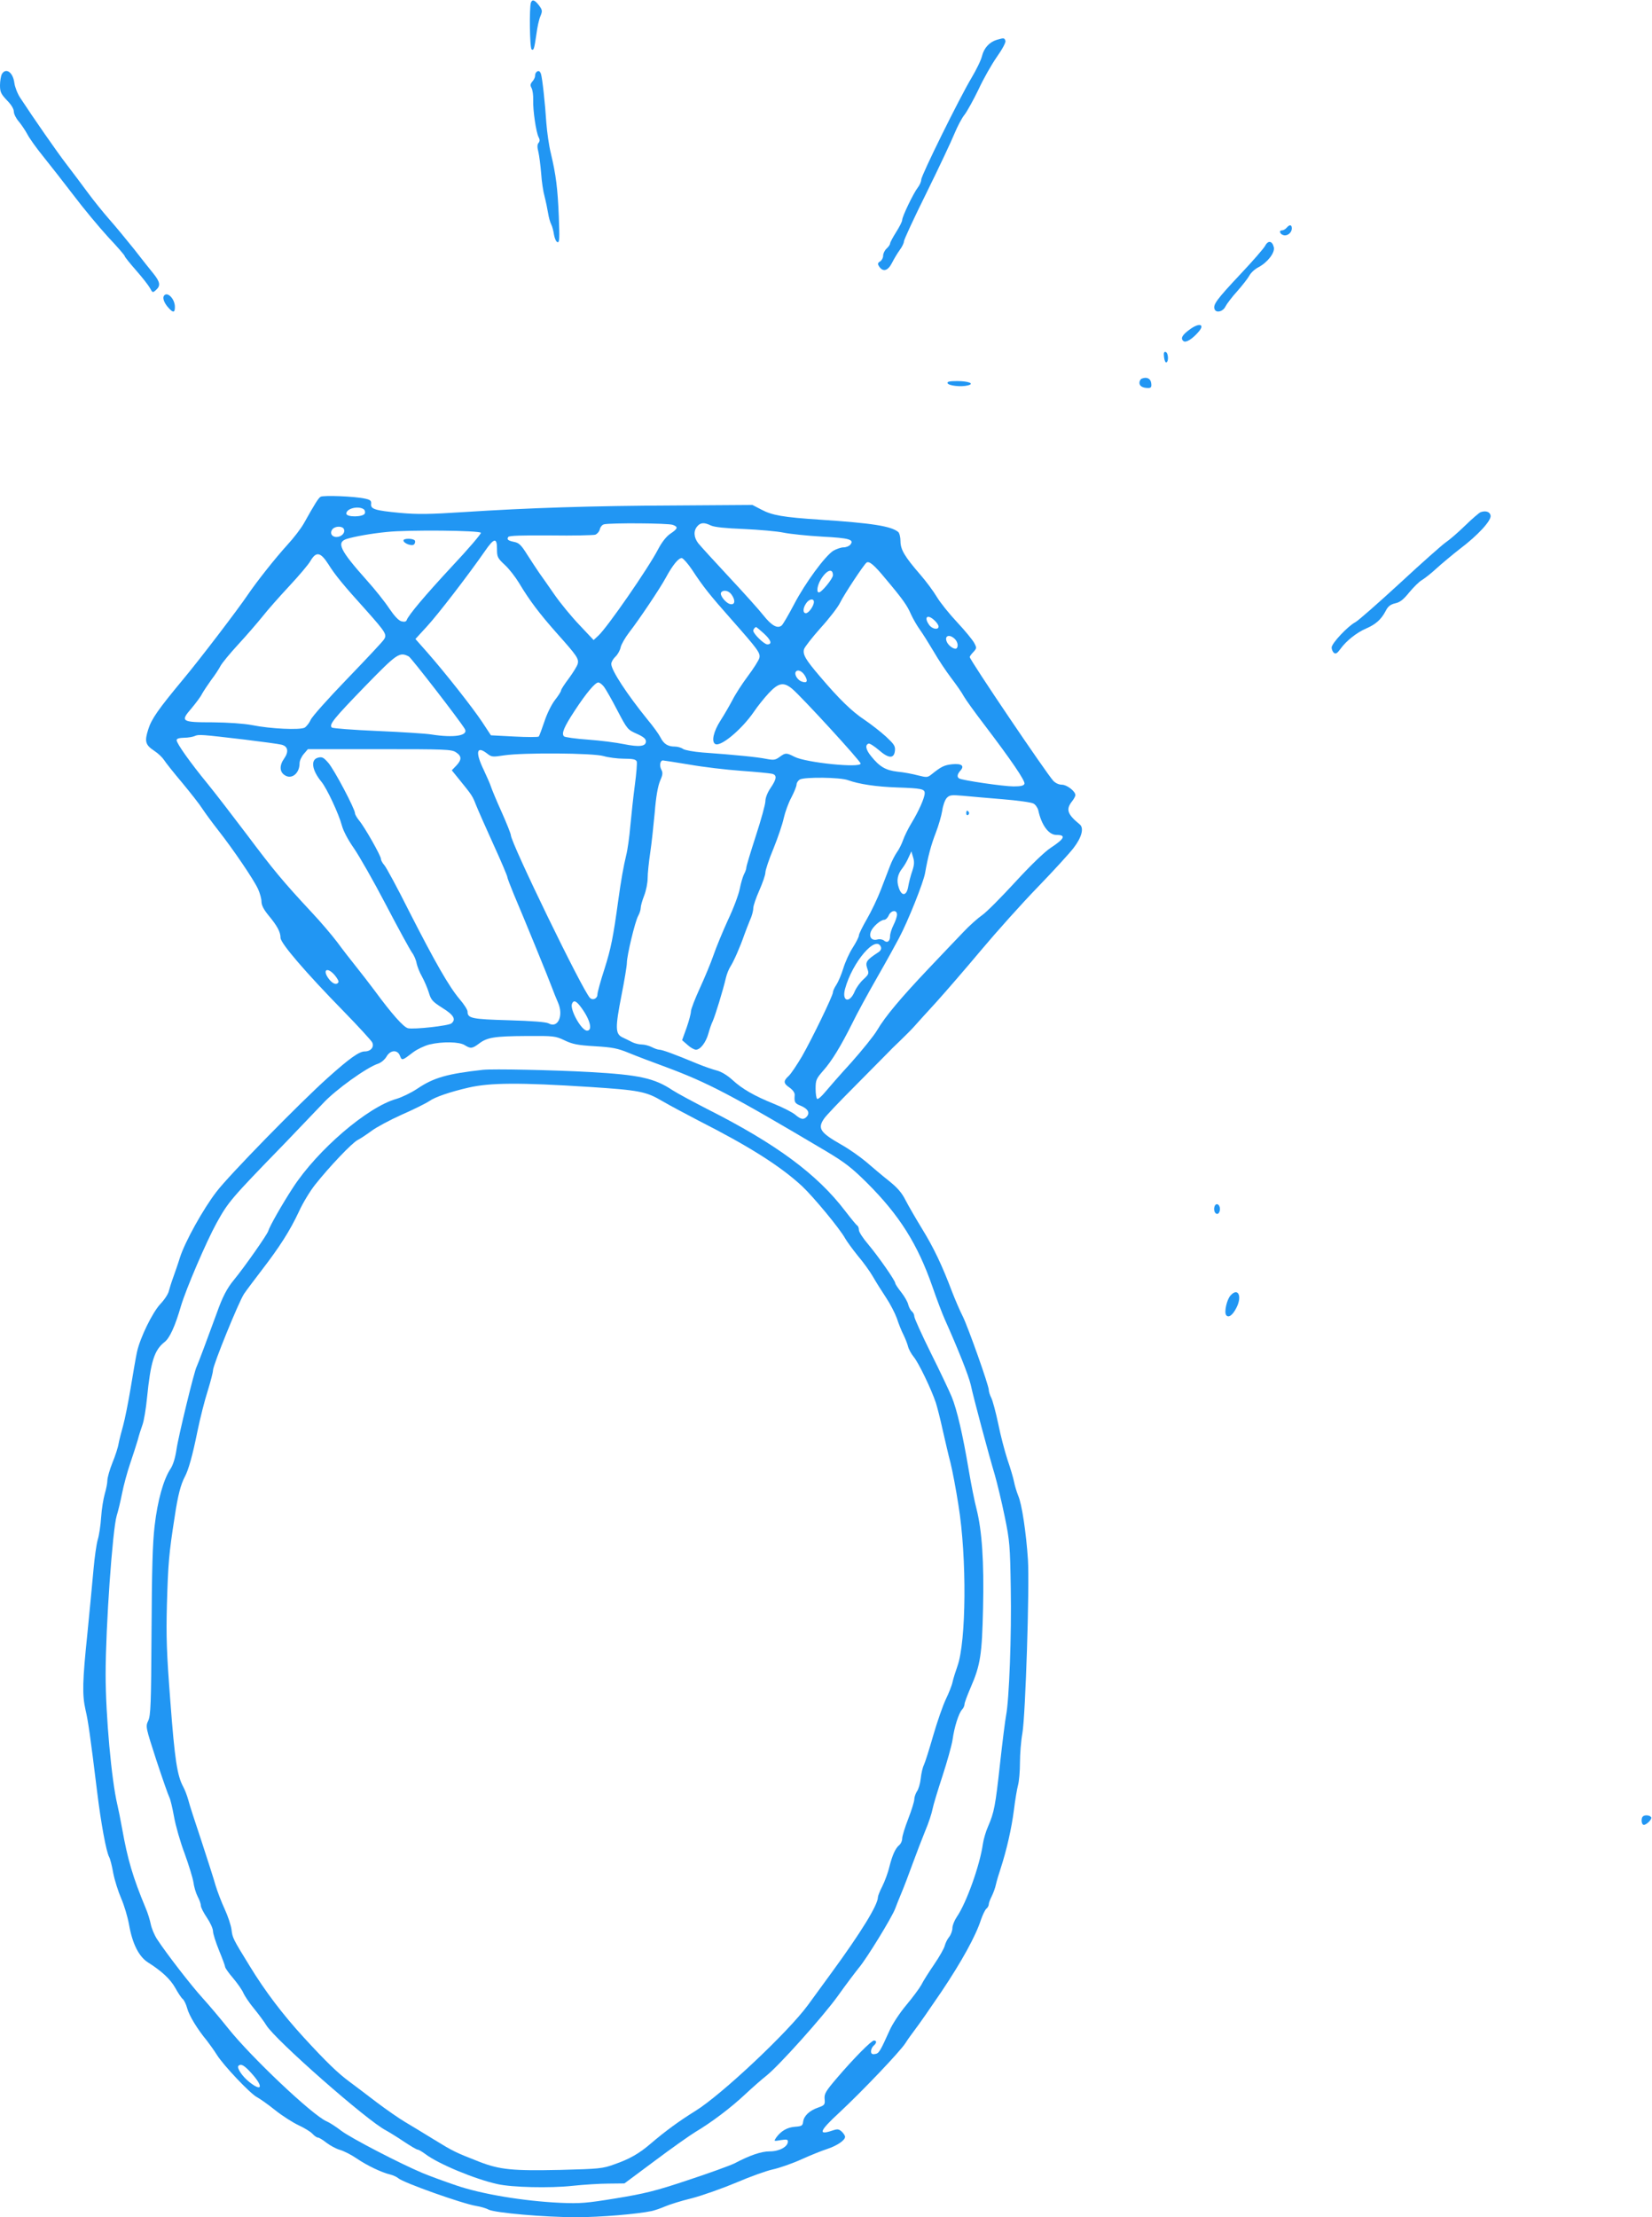<?xml version="1.0" standalone="no"?>
<!DOCTYPE svg PUBLIC "-//W3C//DTD SVG 20010904//EN"
 "http://www.w3.org/TR/2001/REC-SVG-20010904/DTD/svg10.dtd">
<svg version="1.0" xmlns="http://www.w3.org/2000/svg"
 width="954pt" height="1280pt" viewBox="0 0 954 1280"
 preserveAspectRatio="xMidYMid meet">
<g transform="translate(0,1280) scale(0.1,-0.1)"
fill="#2196f3" stroke="none">
<path d="M3066 12785 c-10 -28 -7 -263 4 -270 12 -8 15 1 28 90 5 39 15 85 23
102 12 29 11 35 -7 60 -25 33 -40 39 -48 18z"/>
<path d="M5756 12570 c-42 -13 -73 -46 -85 -93 -5 -23 -33 -80 -61 -127 -71
-119 -290 -563 -290 -587 0 -11 -9 -32 -20 -46 -25 -32 -90 -167 -90 -187 0
-9 -16 -40 -35 -70 -19 -30 -35 -60 -35 -66 0 -6 -9 -19 -20 -29 -11 -10 -20
-28 -20 -41 0 -13 -8 -27 -17 -33 -14 -8 -16 -14 -7 -28 22 -35 51 -28 75 19
12 24 32 57 45 75 13 17 24 40 24 49 0 10 59 137 131 282 72 146 144 299 161
341 17 41 43 91 59 110 15 20 51 85 80 145 28 61 76 145 106 188 32 45 53 85
49 93 -6 17 -9 17 -50 5z"/>
<path d="M10 12371 c-5 -11 -10 -40 -10 -64 0 -38 6 -50 40 -86 25 -25 40 -50
40 -66 0 -13 13 -39 29 -57 15 -18 37 -51 49 -73 11 -22 51 -78 89 -125 38
-47 117 -148 176 -225 58 -77 149 -186 201 -243 53 -56 96 -106 96 -110 0 -5
30 -42 66 -83 36 -41 72 -87 80 -102 15 -28 16 -28 35 -11 27 24 24 45 -13 92
-18 22 -70 87 -114 144 -45 56 -110 135 -144 173 -34 39 -90 108 -123 153 -34
46 -90 121 -124 165 -56 73 -188 263 -266 382 -16 24 -31 63 -34 86 -8 63 -50
91 -73 50z"/>
<path d="M3097 12383 c-4 -3 -7 -13 -7 -21 0 -9 -7 -23 -16 -33 -12 -14 -13
-22 -4 -38 6 -12 10 -42 9 -68 -2 -60 17 -187 31 -214 8 -15 8 -24 0 -34 -8
-9 -8 -25 -1 -52 5 -21 12 -76 16 -123 3 -47 12 -107 20 -135 7 -27 16 -70 20
-95 4 -25 12 -54 18 -65 6 -11 13 -38 16 -59 4 -22 12 -41 20 -44 12 -4 13 20
8 149 -7 165 -16 237 -46 364 -11 44 -22 123 -26 175 -7 111 -23 258 -31 283
-6 18 -16 22 -27 10z"/>
<path d="M7430 11485 c-7 -8 -19 -15 -27 -15 -20 0 -11 -24 11 -28 22 -5 46
16 46 39 0 23 -13 24 -30 4z"/>
<path d="M7306 11381 c-8 -15 -73 -90 -144 -165 -137 -146 -158 -175 -148
-201 9 -24 49 -14 63 16 7 14 37 54 68 88 30 34 61 74 70 90 8 16 31 37 52 48
53 28 97 85 89 116 -9 37 -33 41 -50 8z"/>
<path d="M946 11091 c-8 -13 3 -42 27 -68 27 -30 37 -29 37 5 0 48 -46 93 -64
63z"/>
<path d="M6872 10899 c-46 -33 -56 -53 -38 -68 14 -12 52 12 88 54 38 44 3 53
-50 14z"/>
<path d="M6722 10739 c2 -19 8 -33 13 -31 15 3 12 55 -3 60 -10 3 -13 -5 -10
-29z"/>
<path d="M6593 10614 c-7 -3 -13 -14 -13 -24 0 -19 19 -30 51 -30 16 0 20 6
17 28 -3 27 -26 38 -55 26z"/>
<path d="M5472 10588 c5 -15 79 -23 117 -13 41 10 5 25 -62 25 -43 0 -58 -3
-55 -12z"/>
<path d="M1851 9932 c-13 -9 -31 -37 -96 -153 -16 -29 -59 -85 -95 -124 -71
-78 -177 -212 -230 -290 -56 -83 -277 -373 -375 -490 -141 -170 -180 -225
-199 -286 -22 -69 -17 -89 34 -123 22 -14 47 -38 57 -53 10 -16 57 -75 106
-133 48 -58 100 -124 115 -148 15 -23 56 -79 92 -125 85 -108 206 -286 230
-339 11 -24 20 -57 20 -73 0 -21 13 -46 41 -80 50 -60 69 -96 69 -129 0 -31
142 -197 366 -426 83 -85 156 -165 163 -177 14 -27 -8 -53 -43 -53 -32 0 -88
-40 -213 -152 -164 -147 -570 -562 -643 -658 -77 -100 -182 -289 -211 -380
-11 -36 -29 -87 -39 -115 -10 -27 -21 -63 -25 -78 -3 -16 -25 -50 -49 -75 -47
-51 -117 -195 -135 -277 -6 -27 -22 -120 -36 -205 -14 -85 -34 -184 -44 -220
-10 -36 -22 -82 -26 -103 -3 -21 -19 -71 -36 -112 -16 -40 -29 -86 -29 -102 0
-15 -7 -50 -15 -77 -8 -28 -18 -88 -21 -135 -3 -47 -12 -106 -20 -131 -7 -25
-18 -101 -24 -170 -6 -69 -22 -234 -35 -367 -29 -279 -31 -357 -11 -445 15
-63 27 -147 67 -473 22 -180 52 -343 69 -375 6 -10 17 -53 24 -94 8 -41 29
-107 46 -146 17 -39 37 -106 45 -150 19 -110 56 -184 108 -218 82 -52 130 -97
159 -148 16 -29 35 -58 43 -64 8 -7 20 -31 26 -54 11 -42 59 -121 114 -187 16
-21 42 -57 57 -81 37 -60 193 -225 232 -245 17 -9 64 -42 105 -75 40 -32 101
-71 135 -87 33 -15 70 -38 80 -49 11 -12 25 -22 31 -22 7 0 29 -13 50 -30 21
-16 56 -35 77 -41 22 -6 66 -28 98 -50 60 -41 144 -81 195 -93 17 -4 37 -14
45 -21 30 -26 367 -146 450 -160 25 -4 57 -13 71 -21 38 -19 324 -44 507 -44
139 0 352 18 437 36 16 4 50 15 75 26 25 11 95 33 157 48 61 16 176 57 255 90
79 34 174 68 211 76 37 8 112 34 165 58 53 24 120 51 149 60 57 19 103 50 103
70 0 7 -9 21 -20 31 -16 14 -24 15 -51 6 -88 -30 -78 -4 39 104 134 125 348
350 380 399 14 23 41 59 58 82 18 23 85 119 150 215 118 176 199 323 229 417
10 28 23 56 31 63 8 6 14 18 14 26 0 8 8 28 17 46 9 18 20 48 24 67 4 19 17
62 28 95 34 105 62 227 76 335 7 58 18 123 24 145 6 22 11 80 11 129 0 49 6
126 14 170 18 101 42 851 32 1003 -10 153 -35 321 -56 368 -9 23 -20 58 -24
80 -4 21 -21 79 -38 128 -16 49 -41 144 -54 210 -14 66 -32 133 -40 148 -8 16
-14 36 -14 45 0 26 -119 361 -150 424 -16 31 -43 94 -61 140 -60 159 -108 258
-173 364 -36 59 -79 133 -96 166 -22 44 -47 73 -97 113 -38 30 -97 80 -133
111 -36 30 -99 74 -140 97 -123 70 -140 94 -102 150 9 15 90 100 180 190 89
90 172 174 185 187 12 13 46 47 76 75 30 29 66 65 80 81 14 16 71 79 127 140
55 61 172 196 259 300 88 105 234 268 326 363 92 95 185 197 208 227 48 62 62
116 36 137 -71 58 -81 86 -45 132 11 14 20 30 20 37 0 22 -49 60 -78 60 -17 0
-37 9 -50 23 -39 42 -482 697 -482 714 0 4 9 17 21 29 19 21 20 24 5 52 -9 17
-53 71 -98 119 -46 49 -99 115 -118 147 -19 32 -62 90 -95 128 -92 106 -115
146 -115 194 0 23 -6 47 -13 53 -42 34 -150 51 -452 71 -212 14 -276 25 -338
58 l-52 27 -445 -3 c-490 -2 -847 -14 -1220 -38 -200 -13 -267 -14 -368 -5
-148 14 -173 22 -169 53 2 17 -5 23 -33 29 -59 14 -244 21 -259 11z m248 -71
c8 -5 11 -16 8 -25 -9 -22 -107 -23 -107 -1 0 29 67 46 99 26z m1786 -91 c33
-12 30 -22 -15 -52 -22 -15 -48 -48 -69 -88 -55 -107 -295 -454 -346 -500
l-27 -25 -82 87 c-45 47 -110 126 -144 175 -33 48 -74 106 -89 127 -15 22 -46
69 -69 105 -33 53 -47 67 -73 72 -38 8 -45 14 -36 29 5 8 77 10 243 9 131 -2
247 1 259 4 11 4 24 18 27 32 3 13 14 26 24 28 35 9 372 7 397 -3z m221 -4
c19 -9 85 -16 189 -20 88 -4 192 -13 230 -21 39 -8 139 -18 223 -23 157 -8
187 -17 162 -47 -7 -8 -24 -15 -39 -15 -14 0 -40 -9 -58 -19 -48 -30 -162
-185 -227 -309 -32 -61 -64 -116 -72 -123 -24 -20 -58 -1 -105 58 -25 32 -115
132 -200 223 -85 91 -164 178 -177 194 -26 34 -28 72 -5 98 19 22 40 23 79 4z
m-2120 -21 c9 -21 -14 -45 -43 -45 -28 0 -40 24 -23 45 16 19 59 19 66 0z
m791 -21 c2 -6 -73 -94 -168 -195 -157 -169 -251 -281 -261 -310 -3 -8 -14
-10 -29 -6 -17 4 -41 30 -71 74 -25 38 -83 111 -130 163 -156 175 -177 219
-115 239 46 14 140 31 232 40 121 13 538 9 542 -5z m93 -93 c0 -46 3 -53 46
-93 25 -23 61 -70 81 -103 61 -102 118 -177 218 -290 117 -131 129 -148 121
-178 -3 -12 -26 -49 -50 -82 -25 -33 -46 -65 -46 -71 0 -6 -16 -31 -35 -55
-20 -26 -46 -78 -61 -124 -15 -44 -29 -83 -33 -87 -3 -4 -67 -4 -141 0 l-135
7 -50 76 c-55 83 -210 280 -317 402 l-69 78 66 72 c63 68 240 298 335 435 53
77 70 80 70 13z m-974 -88 c38 -61 86 -120 220 -268 112 -126 120 -139 101
-167 -8 -13 -104 -115 -212 -227 -109 -113 -204 -219 -211 -237 -8 -18 -24
-38 -35 -45 -28 -14 -196 -7 -304 15 -49 9 -136 15 -226 16 -183 0 -189 5
-123 81 25 30 53 67 61 84 9 16 33 52 53 80 21 27 45 64 53 80 9 17 55 73 103
125 48 52 111 125 140 161 29 37 98 115 154 175 56 60 112 126 123 146 33 56
58 51 103 -19z m2101 -33 c65 -99 102 -145 225 -284 158 -179 170 -196 163
-225 -4 -14 -33 -60 -66 -104 -33 -44 -73 -106 -89 -138 -17 -32 -48 -86 -70
-120 -39 -61 -53 -120 -30 -134 30 -19 152 82 223 185 20 30 59 79 86 108 57
61 86 66 135 26 57 -48 396 -418 396 -432 0 -27 -316 5 -382 39 -47 24 -52 24
-86 -1 -25 -18 -34 -19 -77 -11 -48 10 -176 23 -370 37 -49 4 -99 13 -110 20
-11 8 -32 14 -48 14 -40 0 -64 15 -83 53 -9 18 -42 64 -74 102 -119 147 -210
285 -210 322 0 11 11 30 24 42 13 12 27 37 30 54 4 17 26 56 50 87 56 72 177
252 211 315 40 74 75 116 93 113 8 -2 35 -32 59 -68z m1116 -50 c102 -121 126
-156 148 -207 12 -26 35 -66 51 -88 16 -22 51 -78 79 -125 27 -47 73 -116 102
-154 29 -38 62 -85 73 -106 12 -21 64 -93 116 -161 159 -209 240 -328 234
-344 -4 -11 -21 -15 -63 -15 -57 0 -297 35 -314 46 -14 8 -11 25 7 45 25 28 8
42 -47 37 -46 -5 -63 -13 -119 -58 -24 -19 -28 -19 -80 -6 -30 8 -83 18 -117
21 -69 8 -104 29 -153 90 -31 38 -35 65 -14 72 7 2 33 -15 59 -37 57 -50 88
-51 93 -4 3 27 -5 38 -52 82 -31 28 -86 71 -123 96 -73 48 -148 121 -259 252
-82 96 -99 125 -91 156 4 13 47 68 96 123 50 55 100 120 112 145 22 46 137
220 153 232 15 11 44 -13 109 -92z m-303 19 c0 -19 -65 -99 -81 -99 -16 0 -9
42 12 76 33 54 69 66 69 23z m-586 -111 c24 -33 21 -60 -5 -56 -26 4 -64 51
-55 67 12 18 44 12 60 -11z m476 -43 c0 -23 -30 -65 -46 -65 -19 0 -18 30 2
58 17 25 44 29 44 7z m697 -107 c13 -12 23 -27 23 -35 0 -21 -37 -15 -54 9
-33 46 -10 65 31 26z m-987 -74 c43 -39 51 -64 21 -64 -18 0 -81 61 -81 79 0
8 10 21 17 21 1 0 21 -16 43 -36z m1102 -31 c18 -16 24 -44 12 -56 -10 -9 -42
11 -54 33 -20 37 9 53 42 23z m-3151 -103 c15 -9 291 -365 323 -418 23 -39
-61 -53 -194 -32 -30 5 -170 14 -310 20 -140 6 -259 15 -264 20 -17 17 11 51
192 238 186 191 199 200 253 172z m2288 -112 c18 -31 11 -43 -18 -33 -24 7
-45 40 -36 56 11 17 38 5 54 -23z m-1161 -63 c10 -13 45 -74 77 -136 57 -109
60 -112 112 -135 38 -17 53 -29 53 -44 0 -29 -37 -34 -127 -16 -43 9 -136 21
-207 26 -72 5 -134 14 -139 19 -16 16 0 54 61 147 68 104 119 164 137 164 8 0
22 -11 33 -25z m-2073 -305 c99 -12 194 -25 210 -29 38 -9 44 -40 16 -80 -28
-39 -27 -77 3 -96 40 -27 86 10 86 69 0 14 11 38 24 53 l24 28 414 0 c379 0
416 -1 441 -18 34 -22 34 -43 2 -77 l-26 -27 43 -53 c73 -90 76 -94 96 -145
11 -28 56 -130 101 -229 45 -98 81 -184 81 -190 0 -6 17 -49 36 -96 63 -148
204 -493 221 -540 9 -25 25 -64 35 -87 34 -76 0 -152 -54 -121 -15 8 -93 14
-230 18 -214 6 -238 11 -238 50 0 10 -20 42 -46 72 -61 72 -141 212 -291 506
-68 136 -133 256 -144 268 -10 11 -19 27 -19 35 0 18 -94 184 -126 222 -13 16
-24 35 -24 42 0 25 -120 252 -154 291 -27 31 -36 36 -59 30 -45 -11 -36 -72
19 -139 31 -37 101 -187 118 -252 8 -31 36 -84 69 -131 30 -43 114 -190 185
-326 71 -136 139 -260 151 -277 12 -16 24 -44 27 -63 4 -18 17 -52 31 -76 13
-24 31 -65 39 -91 13 -44 21 -53 79 -90 65 -40 80 -66 52 -89 -16 -14 -218
-36 -251 -28 -26 6 -94 83 -194 219 -30 40 -77 101 -106 137 -29 36 -78 99
-108 140 -31 41 -98 120 -150 175 -163 175 -221 245 -371 445 -81 107 -183
240 -228 295 -100 122 -179 233 -179 252 0 9 14 13 43 14 23 0 51 5 62 10 22
10 37 9 290 -21z m1399 -81 c24 -19 31 -20 95 -10 110 17 517 14 577 -4 27 -8
80 -15 117 -15 52 0 69 -4 74 -16 3 -8 -2 -70 -11 -137 -9 -67 -20 -173 -26
-235 -5 -62 -16 -139 -24 -170 -15 -62 -30 -145 -46 -262 -29 -212 -42 -276
-79 -393 -23 -70 -41 -137 -41 -148 0 -24 -27 -36 -43 -20 -42 41 -457 896
-457 940 0 7 -24 68 -54 135 -30 66 -57 132 -61 145 -4 14 -23 56 -41 95 -51
105 -42 144 20 95z m1167 -63 c79 -14 214 -30 299 -36 85 -6 165 -14 178 -17
30 -7 28 -29 -8 -82 -18 -26 -30 -57 -30 -76 0 -18 -25 -108 -55 -200 -30 -93
-55 -175 -55 -183 0 -8 -6 -26 -14 -40 -7 -15 -18 -52 -24 -83 -6 -32 -36
-113 -68 -180 -31 -68 -69 -160 -84 -204 -15 -44 -51 -130 -79 -191 -28 -61
-51 -121 -51 -133 0 -12 -11 -54 -25 -94 l-26 -72 31 -27 c17 -16 39 -28 49
-28 26 0 58 43 72 94 6 22 17 55 25 71 14 31 59 177 76 250 5 22 17 51 26 65
19 29 57 116 79 180 9 25 24 64 34 88 11 23 19 54 19 69 0 14 16 60 35 103 19
43 35 89 35 103 0 14 21 77 47 139 25 62 52 141 59 175 8 35 27 88 44 119 16
31 30 65 30 75 0 10 9 23 19 29 29 15 233 13 278 -4 64 -23 163 -38 283 -42
142 -5 160 -9 160 -33 0 -26 -34 -103 -76 -172 -19 -31 -41 -76 -49 -99 -8
-23 -24 -55 -36 -71 -12 -17 -29 -51 -39 -77 -10 -26 -34 -88 -53 -138 -19
-50 -56 -127 -81 -170 -25 -43 -46 -86 -46 -94 0 -9 -16 -40 -35 -70 -20 -30
-44 -84 -55 -120 -11 -36 -29 -78 -40 -95 -11 -16 -20 -36 -20 -44 0 -19 -119
-265 -179 -370 -28 -47 -61 -97 -75 -111 -34 -31 -33 -44 5 -70 19 -14 30 -30
28 -44 -3 -40 1 -46 36 -60 40 -17 53 -39 35 -61 -18 -21 -34 -19 -68 10 -17
14 -70 41 -119 61 -117 47 -188 88 -244 140 -30 27 -63 47 -90 54 -24 6 -75
24 -114 40 -127 53 -201 80 -217 80 -9 0 -29 7 -44 15 -16 8 -42 15 -57 15
-16 0 -41 6 -55 13 -15 8 -40 20 -57 28 -42 20 -43 54 -6 243 17 85 31 170 31
187 0 42 47 238 65 271 8 14 15 35 15 47 0 11 9 43 20 71 11 28 20 73 20 100
0 28 7 94 15 148 8 53 19 158 26 232 7 90 18 150 30 180 16 36 18 49 8 67 -12
22 -7 53 9 53 5 0 73 -11 153 -24z m1809 -200 c86 -7 166 -18 178 -25 12 -6
24 -24 28 -39 18 -85 60 -142 104 -142 58 0 49 -21 -33 -75 -35 -23 -115 -100
-204 -197 -80 -87 -166 -174 -191 -191 -26 -18 -74 -61 -107 -96 -33 -34 -123
-129 -200 -210 -164 -173 -253 -279 -300 -359 -18 -31 -86 -115 -150 -187 -65
-71 -133 -149 -152 -172 -20 -24 -39 -40 -44 -37 -5 3 -9 30 -9 59 0 50 4 58
44 104 49 55 100 138 169 276 24 50 89 169 144 265 55 96 111 198 125 225 53
100 140 319 150 374 17 97 35 164 63 236 15 39 31 94 36 124 4 30 16 63 26 74
16 17 26 19 93 13 41 -4 145 -13 230 -20z m-522 -415 c-9 -25 -19 -65 -23 -88
-9 -56 -38 -60 -55 -7 -14 41 -7 77 22 113 11 14 27 42 35 61 l16 35 10 -34
c8 -26 7 -44 -5 -80z m-88 -251 c0 -12 -9 -38 -20 -60 -11 -22 -20 -50 -20
-64 0 -30 -16 -42 -35 -26 -8 7 -26 10 -39 6 -32 -8 -49 14 -37 46 11 28 56
68 78 68 7 0 19 11 25 25 14 31 48 34 48 5z m-93 -187 c4 -11 -1 -22 -17 -32
-66 -43 -74 -55 -62 -91 11 -31 10 -34 -22 -64 -19 -17 -41 -48 -50 -69 -29
-71 -76 -60 -56 14 42 155 179 315 207 242z m-3153 -164 c14 -17 24 -35 20
-40 -10 -17 -32 -9 -53 17 -43 55 -12 76 33 23z m1425 -189 c50 -69 64 -130
31 -130 -32 0 -100 121 -87 155 10 24 25 18 56 -25z m-99 -186 c46 -22 75 -28
175 -34 101 -6 132 -12 195 -38 41 -17 138 -54 215 -82 242 -90 380 -162 924
-485 111 -66 151 -98 236 -182 189 -188 294 -355 380 -602 25 -73 58 -159 72
-190 74 -165 137 -323 149 -376 16 -75 103 -400 139 -520 14 -49 40 -157 57
-240 29 -140 31 -168 35 -415 5 -264 -9 -642 -27 -733 -5 -26 -21 -151 -35
-279 -27 -246 -34 -281 -69 -362 -13 -29 -26 -74 -30 -101 -17 -122 -95 -341
-151 -422 -14 -21 -25 -49 -25 -64 0 -14 -8 -37 -18 -50 -11 -13 -22 -36 -26
-51 -3 -15 -31 -64 -61 -108 -30 -44 -64 -97 -74 -118 -11 -20 -50 -73 -87
-117 -37 -44 -80 -109 -96 -145 -55 -122 -62 -135 -85 -138 -17 -3 -23 2 -23
16 0 11 7 25 15 32 18 15 19 30 2 30 -15 0 -118 -104 -216 -219 -63 -74 -72
-89 -69 -119 3 -32 0 -36 -37 -49 -50 -17 -83 -48 -87 -82 -3 -23 -8 -26 -47
-29 -45 -3 -82 -25 -109 -63 -14 -21 -14 -21 27 -14 33 5 41 4 41 -8 0 -30
-49 -57 -104 -57 -51 0 -114 -22 -206 -70 -25 -12 -145 -56 -267 -96 -188 -63
-251 -78 -415 -105 -171 -28 -208 -31 -323 -26 -212 10 -454 50 -602 101 -71
24 -157 56 -193 71 -131 55 -412 201 -468 243 -31 24 -70 49 -87 56 -82 36
-436 371 -568 537 -43 54 -108 131 -146 173 -66 72 -209 257 -264 341 -15 23
-31 61 -36 85 -5 25 -18 68 -30 95 -74 178 -104 280 -136 460 -9 50 -21 110
-27 135 -34 142 -68 517 -68 754 0 274 40 837 64 916 8 25 22 83 31 129 9 46
30 123 46 170 16 47 36 109 44 136 7 28 20 68 28 90 8 22 20 92 26 155 21 209
42 276 101 322 30 23 61 91 95 208 29 98 146 371 206 480 68 122 79 136 394
460 82 86 182 190 221 231 71 77 252 207 317 228 18 6 39 24 49 41 22 39 64
42 78 4 11 -28 12 -28 77 22 23 17 65 37 93 44 75 18 174 16 204 -4 34 -21 43
-20 82 9 47 36 89 43 274 44 159 1 167 0 220 -25z m-1806 -5965 c69 -77 59
-107 -15 -48 -40 32 -73 81 -62 93 15 14 34 3 77 -45z"/>
<path d="M2330 9680 c0 -17 49 -35 61 -23 6 6 8 16 5 22 -9 14 -66 14 -66 1z"/>
<path d="M5580 8104 c0 -8 5 -12 10 -9 6 4 8 11 5 16 -9 14 -15 11 -15 -7z"/>
<path d="M2790 6624 c-207 -23 -285 -45 -380 -109 -36 -24 -90 -50 -121 -59
-167 -47 -455 -294 -597 -512 -62 -95 -135 -223 -143 -251 -7 -22 -135 -205
-199 -283 -39 -47 -66 -99 -98 -190 -48 -132 -111 -300 -116 -309 -13 -20
-107 -408 -117 -480 -7 -47 -19 -87 -34 -110 -41 -62 -75 -183 -92 -329 -12
-103 -16 -254 -18 -614 -2 -417 -5 -482 -19 -512 -16 -34 -15 -36 47 -228 35
-106 69 -203 75 -214 6 -11 18 -62 27 -112 9 -51 36 -146 61 -212 24 -66 47
-141 51 -166 3 -25 14 -62 24 -82 11 -20 19 -44 19 -54 0 -10 16 -41 35 -69
19 -28 35 -63 35 -78 0 -14 16 -64 35 -111 19 -46 35 -89 35 -95 0 -6 21 -36
47 -66 25 -30 52 -68 59 -86 8 -17 35 -58 62 -90 26 -32 58 -75 70 -95 52 -85
583 -552 691 -607 20 -11 67 -40 104 -65 38 -25 73 -46 79 -46 6 0 26 -12 45
-26 74 -56 284 -144 416 -173 84 -19 303 -24 432 -10 66 7 161 13 210 13 l91
1 176 131 c96 72 201 146 232 165 93 55 206 140 291 220 44 41 98 88 121 106
71 56 326 340 413 461 46 65 101 137 121 162 45 53 190 290 209 340 7 19 24
62 38 95 14 33 42 107 63 165 21 58 54 143 73 190 20 47 38 103 42 125 4 22
30 108 57 190 27 83 54 178 59 212 10 72 35 152 55 174 8 8 14 22 14 31 0 8
16 51 35 95 57 131 66 190 72 461 6 267 -6 445 -38 572 -11 41 -31 142 -45
225 -34 203 -68 348 -98 421 -14 34 -68 148 -121 254 -52 105 -95 200 -95 210
0 10 -6 23 -14 29 -8 7 -17 24 -21 39 -3 15 -21 47 -40 71 -19 24 -35 48 -35
53 0 15 -98 155 -156 224 -30 35 -54 72 -54 83 0 11 -4 23 -10 26 -5 3 -37 42
-70 85 -161 211 -397 386 -795 587 -82 42 -173 91 -201 109 -105 70 -193 89
-475 105 -217 12 -561 19 -619 13z m615 -99 c288 -19 326 -26 422 -83 43 -25
137 -75 208 -112 288 -146 472 -262 597 -378 65 -61 218 -245 249 -302 11 -19
44 -64 73 -100 30 -35 69 -89 87 -120 17 -30 51 -84 75 -120 24 -36 52 -90 63
-120 10 -31 27 -74 38 -95 11 -22 23 -53 27 -69 4 -16 19 -43 33 -60 28 -34
100 -183 127 -263 9 -28 27 -99 40 -159 14 -60 33 -145 45 -189 11 -44 32
-154 46 -245 49 -303 45 -787 -6 -929 -11 -31 -24 -72 -28 -91 -4 -20 -22 -65
-39 -100 -17 -36 -50 -130 -73 -210 -23 -80 -47 -156 -54 -170 -7 -14 -15 -49
-18 -78 -3 -29 -13 -62 -22 -74 -8 -13 -15 -33 -15 -45 0 -13 -16 -64 -35
-113 -19 -49 -35 -100 -35 -114 0 -13 -7 -29 -16 -37 -23 -19 -40 -56 -58
-126 -8 -35 -27 -85 -41 -113 -14 -27 -25 -55 -25 -62 0 -45 -97 -203 -269
-438 -50 -69 -111 -152 -135 -185 -114 -156 -500 -519 -651 -612 -92 -57 -174
-117 -257 -188 -66 -57 -122 -89 -208 -119 -71 -26 -88 -27 -315 -33 -275 -6
-348 1 -467 47 -138 54 -149 59 -263 129 -60 37 -136 83 -168 102 -32 19 -106
70 -164 114 -57 44 -128 97 -156 118 -65 48 -132 112 -263 255 -121 132 -223
266 -312 412 -98 159 -99 162 -105 210 -3 25 -21 79 -40 120 -19 41 -42 102
-52 135 -9 33 -46 148 -81 255 -36 107 -71 215 -77 240 -7 25 -20 59 -29 75
-35 65 -49 157 -74 490 -22 285 -25 376 -20 565 7 234 11 288 45 505 18 122
35 186 59 231 20 37 44 121 72 260 16 78 43 184 60 236 16 52 30 105 30 117 0
30 148 394 179 441 14 21 61 83 103 138 103 134 162 226 214 337 23 51 66 121
94 156 85 107 215 243 246 258 16 8 52 32 79 52 28 21 106 63 175 94 69 30
141 66 160 79 33 23 117 52 225 77 125 29 295 30 700 4z"/>
<path d="M8550 9843 c-8 -3 -49 -38 -90 -78 -41 -40 -91 -83 -111 -96 -19 -13
-138 -118 -263 -234 -125 -115 -241 -217 -259 -227 -43 -22 -137 -122 -137
-146 0 -11 6 -25 13 -31 11 -8 19 -3 38 23 33 46 93 94 149 118 55 24 86 52
111 99 14 28 27 39 56 46 28 6 48 22 81 63 25 30 57 62 73 71 15 9 54 39 85
68 32 29 92 79 133 111 105 79 183 164 179 193 -3 22 -28 31 -58 20z"/>
<path d="M7014 5836 c-8 -22 3 -49 19 -43 6 2 12 14 12 27 0 27 -22 39 -31 16z"/>
<path d="M7106 5321 c-21 -23 -37 -93 -26 -112 13 -20 38 -3 60 41 35 68 9
119 -34 71z"/>
<path d="M9487 2313 c-10 -9 -9 -41 2 -47 12 -8 54 31 46 43 -7 12 -38 15 -48
4z"/>
</g>
</svg>

